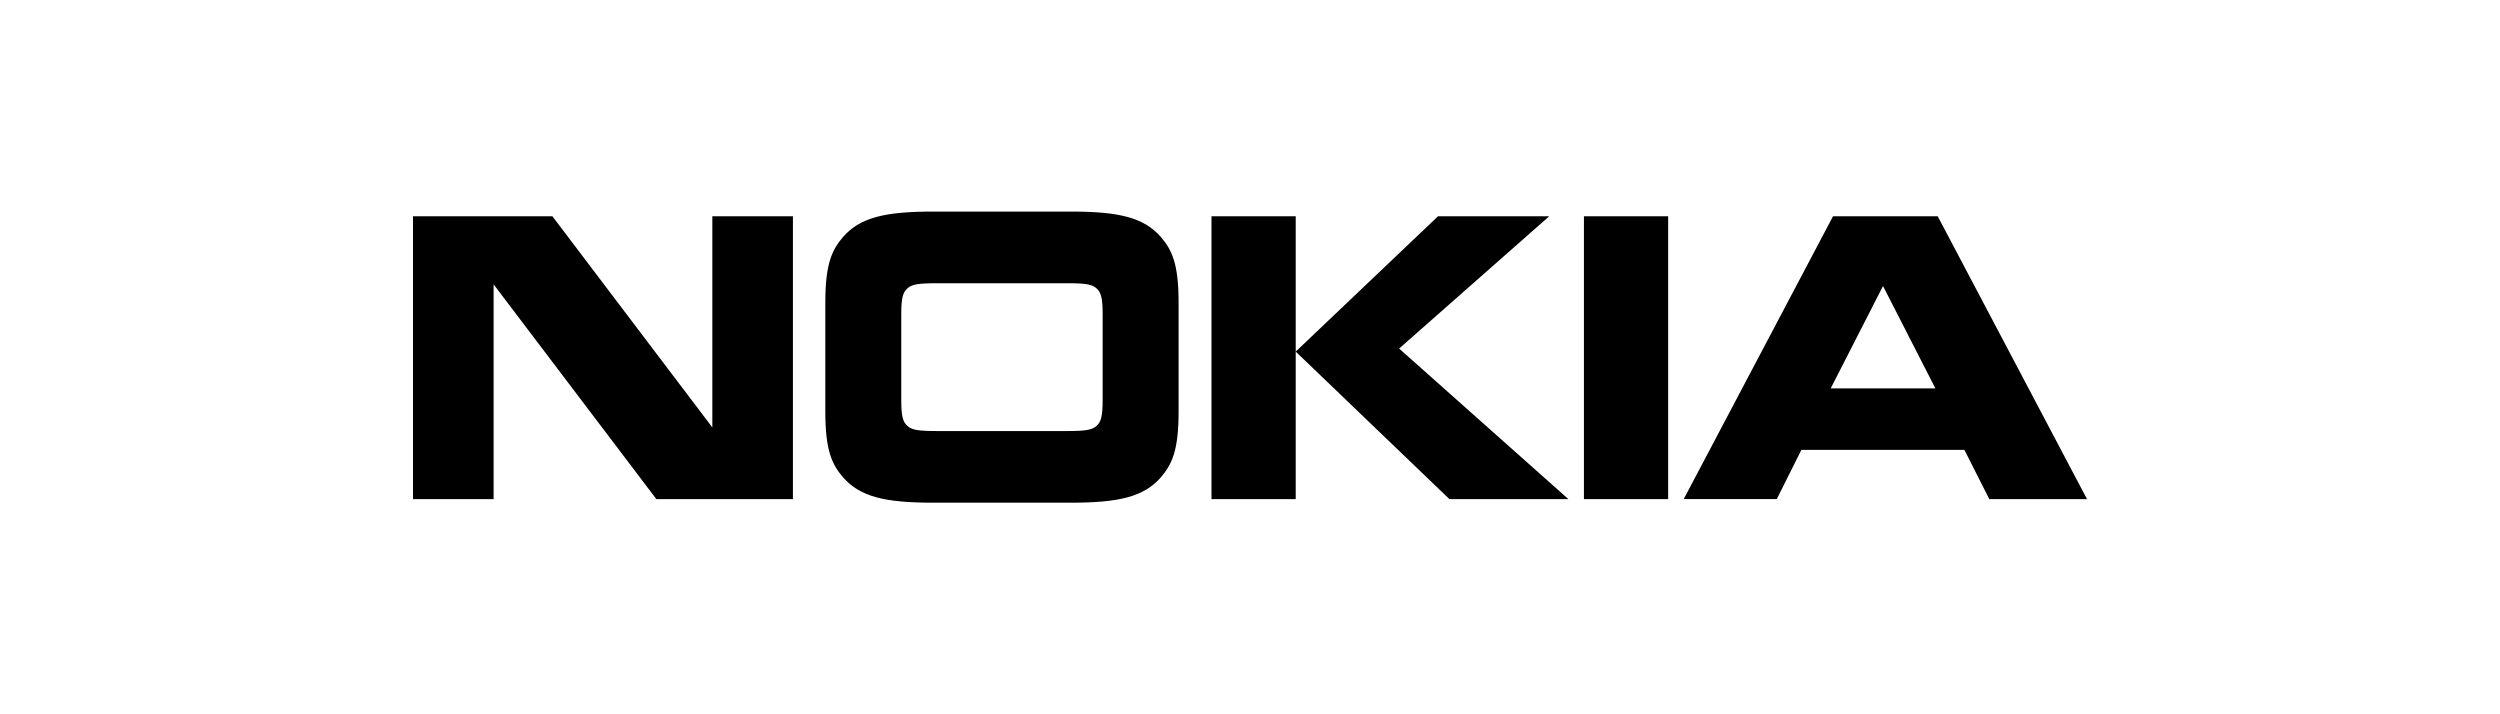 <svg width="140" height="40" viewBox="0 0 140 40" fill="none" xmlns="http://www.w3.org/2000/svg">
<path d="M27.642 27.95H23.128V12.111H30.934L39.891 23.936V12.111H44.404V27.95H36.756L27.642 15.924V27.95ZM66.001 23.052C66.001 25.254 65.623 26.013 64.999 26.741C64.041 27.825 62.648 28.151 59.964 28.151H52.257C49.572 28.151 48.176 27.825 47.22 26.741C46.596 26.013 46.218 25.254 46.218 23.052V16.946C46.218 14.746 46.596 13.988 47.22 13.259C48.178 12.174 49.572 11.848 52.257 11.848H59.964C62.648 11.848 64.041 12.174 64.999 13.259C65.623 13.988 66.001 14.746 66.001 16.946V23.052ZM59.774 24.138C60.805 24.138 61.168 24.075 61.415 23.843C61.646 23.627 61.748 23.347 61.748 22.416V17.582C61.748 16.651 61.646 16.375 61.415 16.157C61.168 15.924 60.805 15.862 59.774 15.862H52.445C51.414 15.862 51.051 15.924 50.805 16.157C50.573 16.375 50.471 16.651 50.471 17.582V22.416C50.471 23.347 50.573 23.627 50.805 23.843C51.051 24.075 51.414 24.138 52.445 24.138H59.774ZM72.56 12.111V27.95H67.844V12.111H72.56ZM80.529 12.111H86.756L78.351 19.519L87.83 27.95H81.167L72.56 19.69L80.529 12.111ZM88.7 12.111H93.417V27.95H88.7M111.401 27.95L110.005 25.191H100.878L99.499 27.949H94.288L102.649 12.111H108.512L116.872 27.95H111.401ZM102.518 21.751H108.382L105.449 16.017L102.518 21.751Z" fill="black"/>
</svg>
